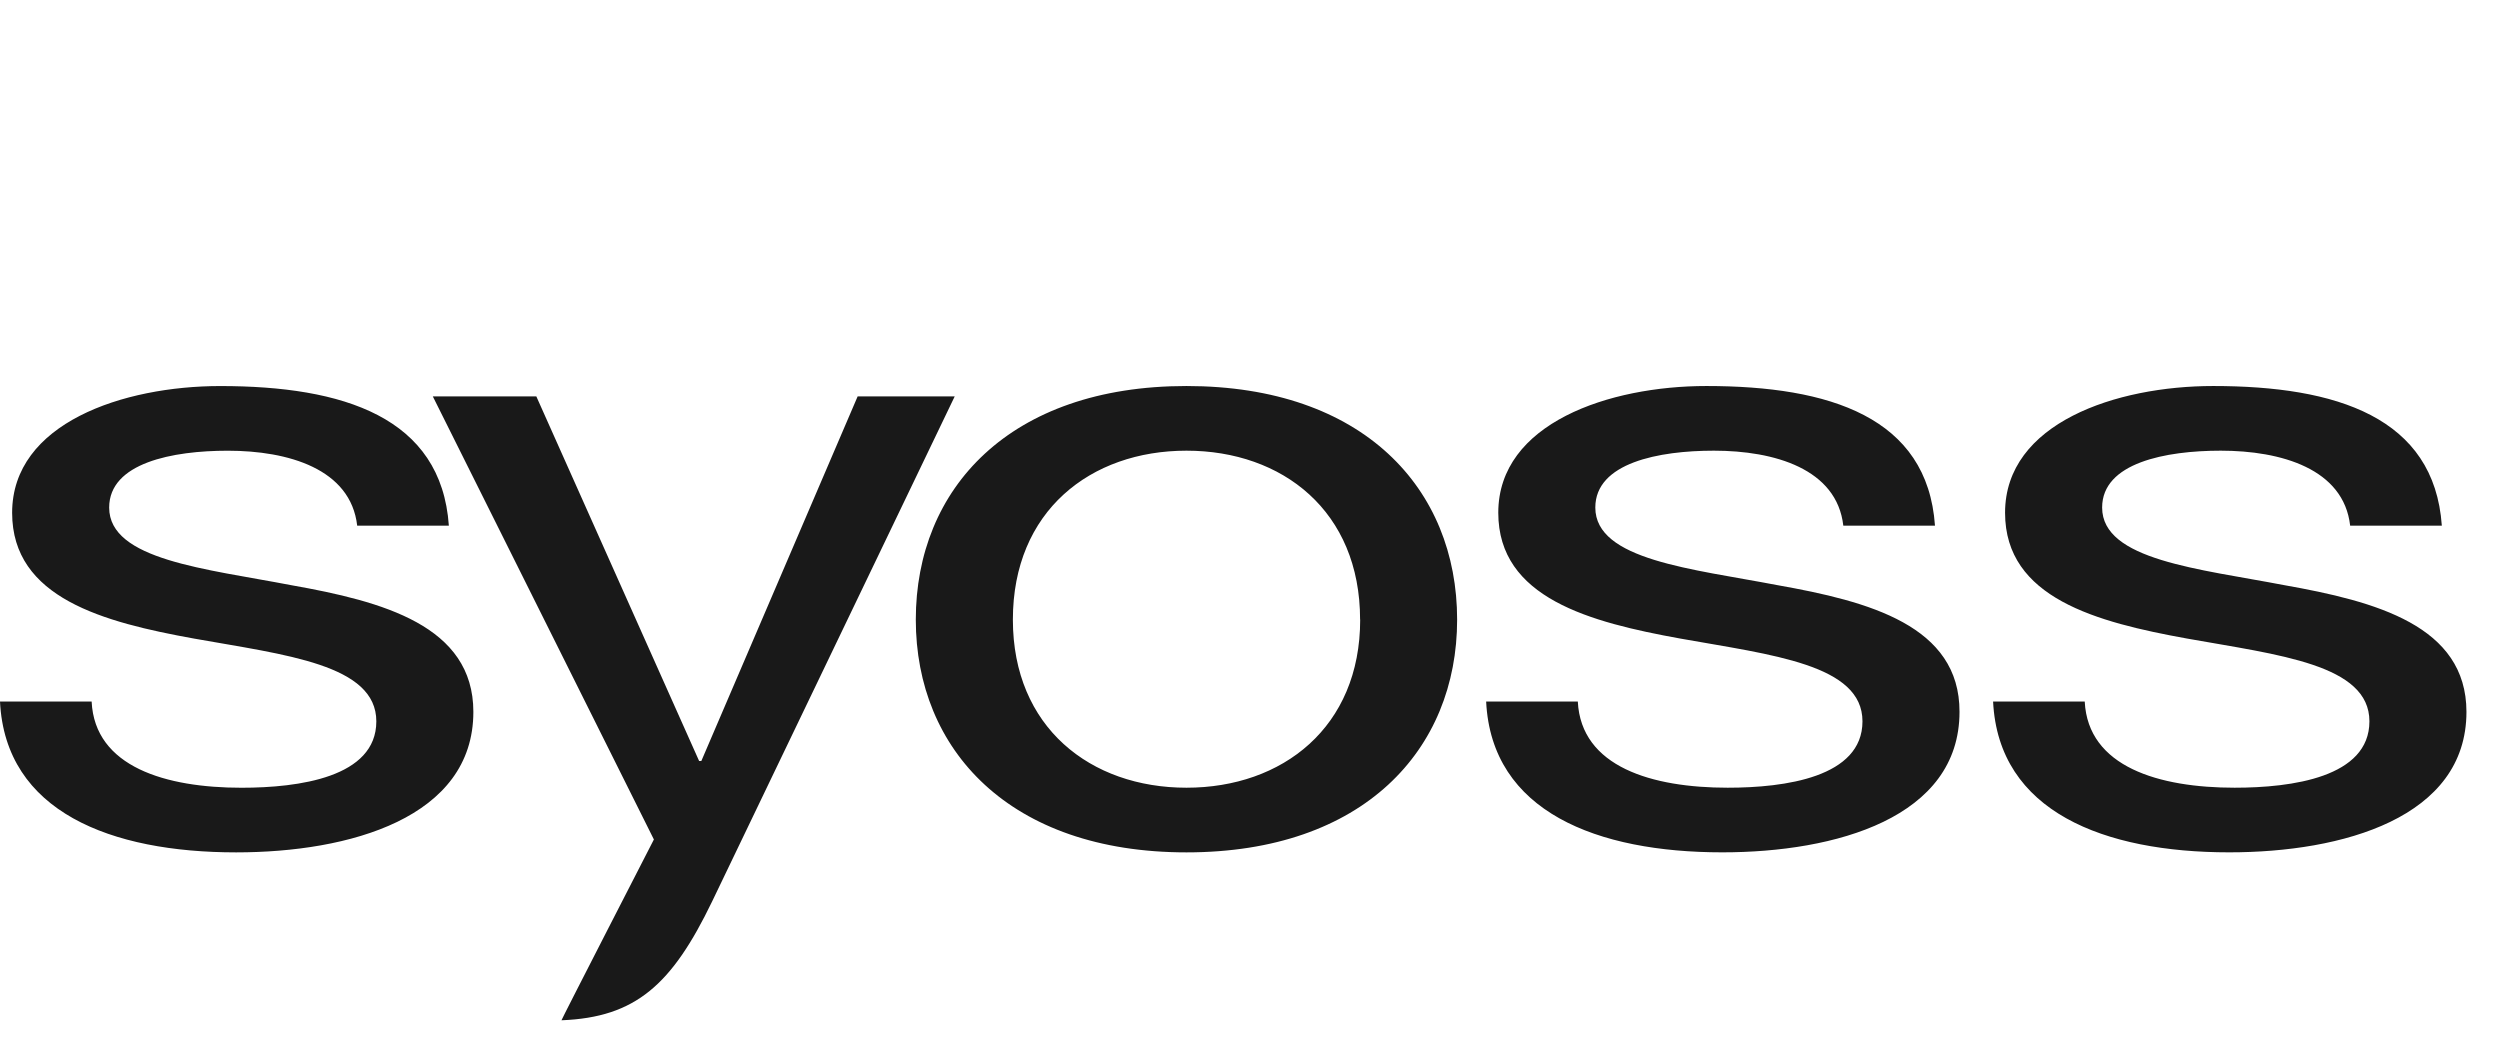 <svg xmlns="http://www.w3.org/2000/svg" width="81" height="34" viewBox="0 0 81 34">
  <g id="Group_193" data-name="Group 193" transform="translate(0 0.044)">
    <rect id="Rectangle_14" data-name="Rectangle 14" width="81" height="34" transform="translate(0 -0.044)" fill="none"/>
    <path id="Path_549" data-name="Path 549" d="M229.026,60.079c0,3.435-4.018,4.552-7.686,4.552-4.053,0-7.477-1.312-7.651-4.887h2.969c.1,2.123,2.411,2.793,4.856,2.793,1.852,0,4.368-.335,4.368-2.151,0-1.843-2.935-2.151-5.9-2.681-2.934-.53-5.9-1.312-5.9-4.077,0-2.905,3.6-4.106,6.743-4.106,3.983,0,7.162,1.005,7.407,4.524h-2.97c-.21-1.843-2.237-2.429-4.193-2.429-1.782,0-3.843.391-3.843,1.843,0,1.7,3.145,1.983,5.9,2.514C226.092,56.5,229.026,57.286,229.026,60.079Zm12.451-10.222-5.065,11.814h-.071l-5.275-11.814h-3.354l7.163,14.356s-3.01,5.859-2.994,5.858c2.409-.093,3.581-1.157,4.88-3.848l7.861-16.366ZM260.9,57.09c0,4.218-3.04,7.541-8.769,7.541s-8.77-3.323-8.77-7.541c0-4.245,3.04-7.569,8.77-7.569S260.9,52.845,260.9,57.09Zm-3.144,0c0-3.519-2.516-5.474-5.625-5.474s-5.625,1.955-5.625,5.474c0,3.491,2.516,5.446,5.625,5.446S257.759,60.581,257.759,57.09Zm13.521-1.117c-2.76-.53-5.9-.81-5.9-2.514,0-1.452,2.061-1.843,3.842-1.843,1.957,0,3.983.586,4.193,2.429h2.97c-.245-3.519-3.424-4.524-7.406-4.524-3.144,0-6.743,1.2-6.743,4.106,0,2.765,2.97,3.547,5.9,4.077,2.97.531,5.9.838,5.9,2.681,0,1.815-2.516,2.151-4.367,2.151-2.445,0-4.751-.67-4.856-2.793h-2.97c.174,3.575,3.6,4.887,7.651,4.887,3.667,0,7.686-1.117,7.686-4.552C277.184,57.286,274.248,56.5,271.279,55.973Zm16.421,0c-2.76-.53-5.9-.81-5.9-2.514,0-1.452,2.061-1.843,3.843-1.843,1.956,0,3.984.586,4.193,2.429h2.97c-.246-3.519-3.425-4.524-7.407-4.524-3.145,0-6.744,1.2-6.744,4.106,0,2.765,2.97,3.547,5.9,4.077,2.97.531,5.905.838,5.905,2.681,0,1.815-2.515,2.151-4.367,2.151-2.445,0-4.752-.67-4.857-2.793h-2.969c.175,3.575,3.6,4.887,7.651,4.887,3.668,0,7.686-1.117,7.686-4.552C293.6,57.286,290.669,56.5,287.7,55.973Z" transform="translate(-213.689 -37.058)" fill="#191919"/>
  </g>
</svg>
